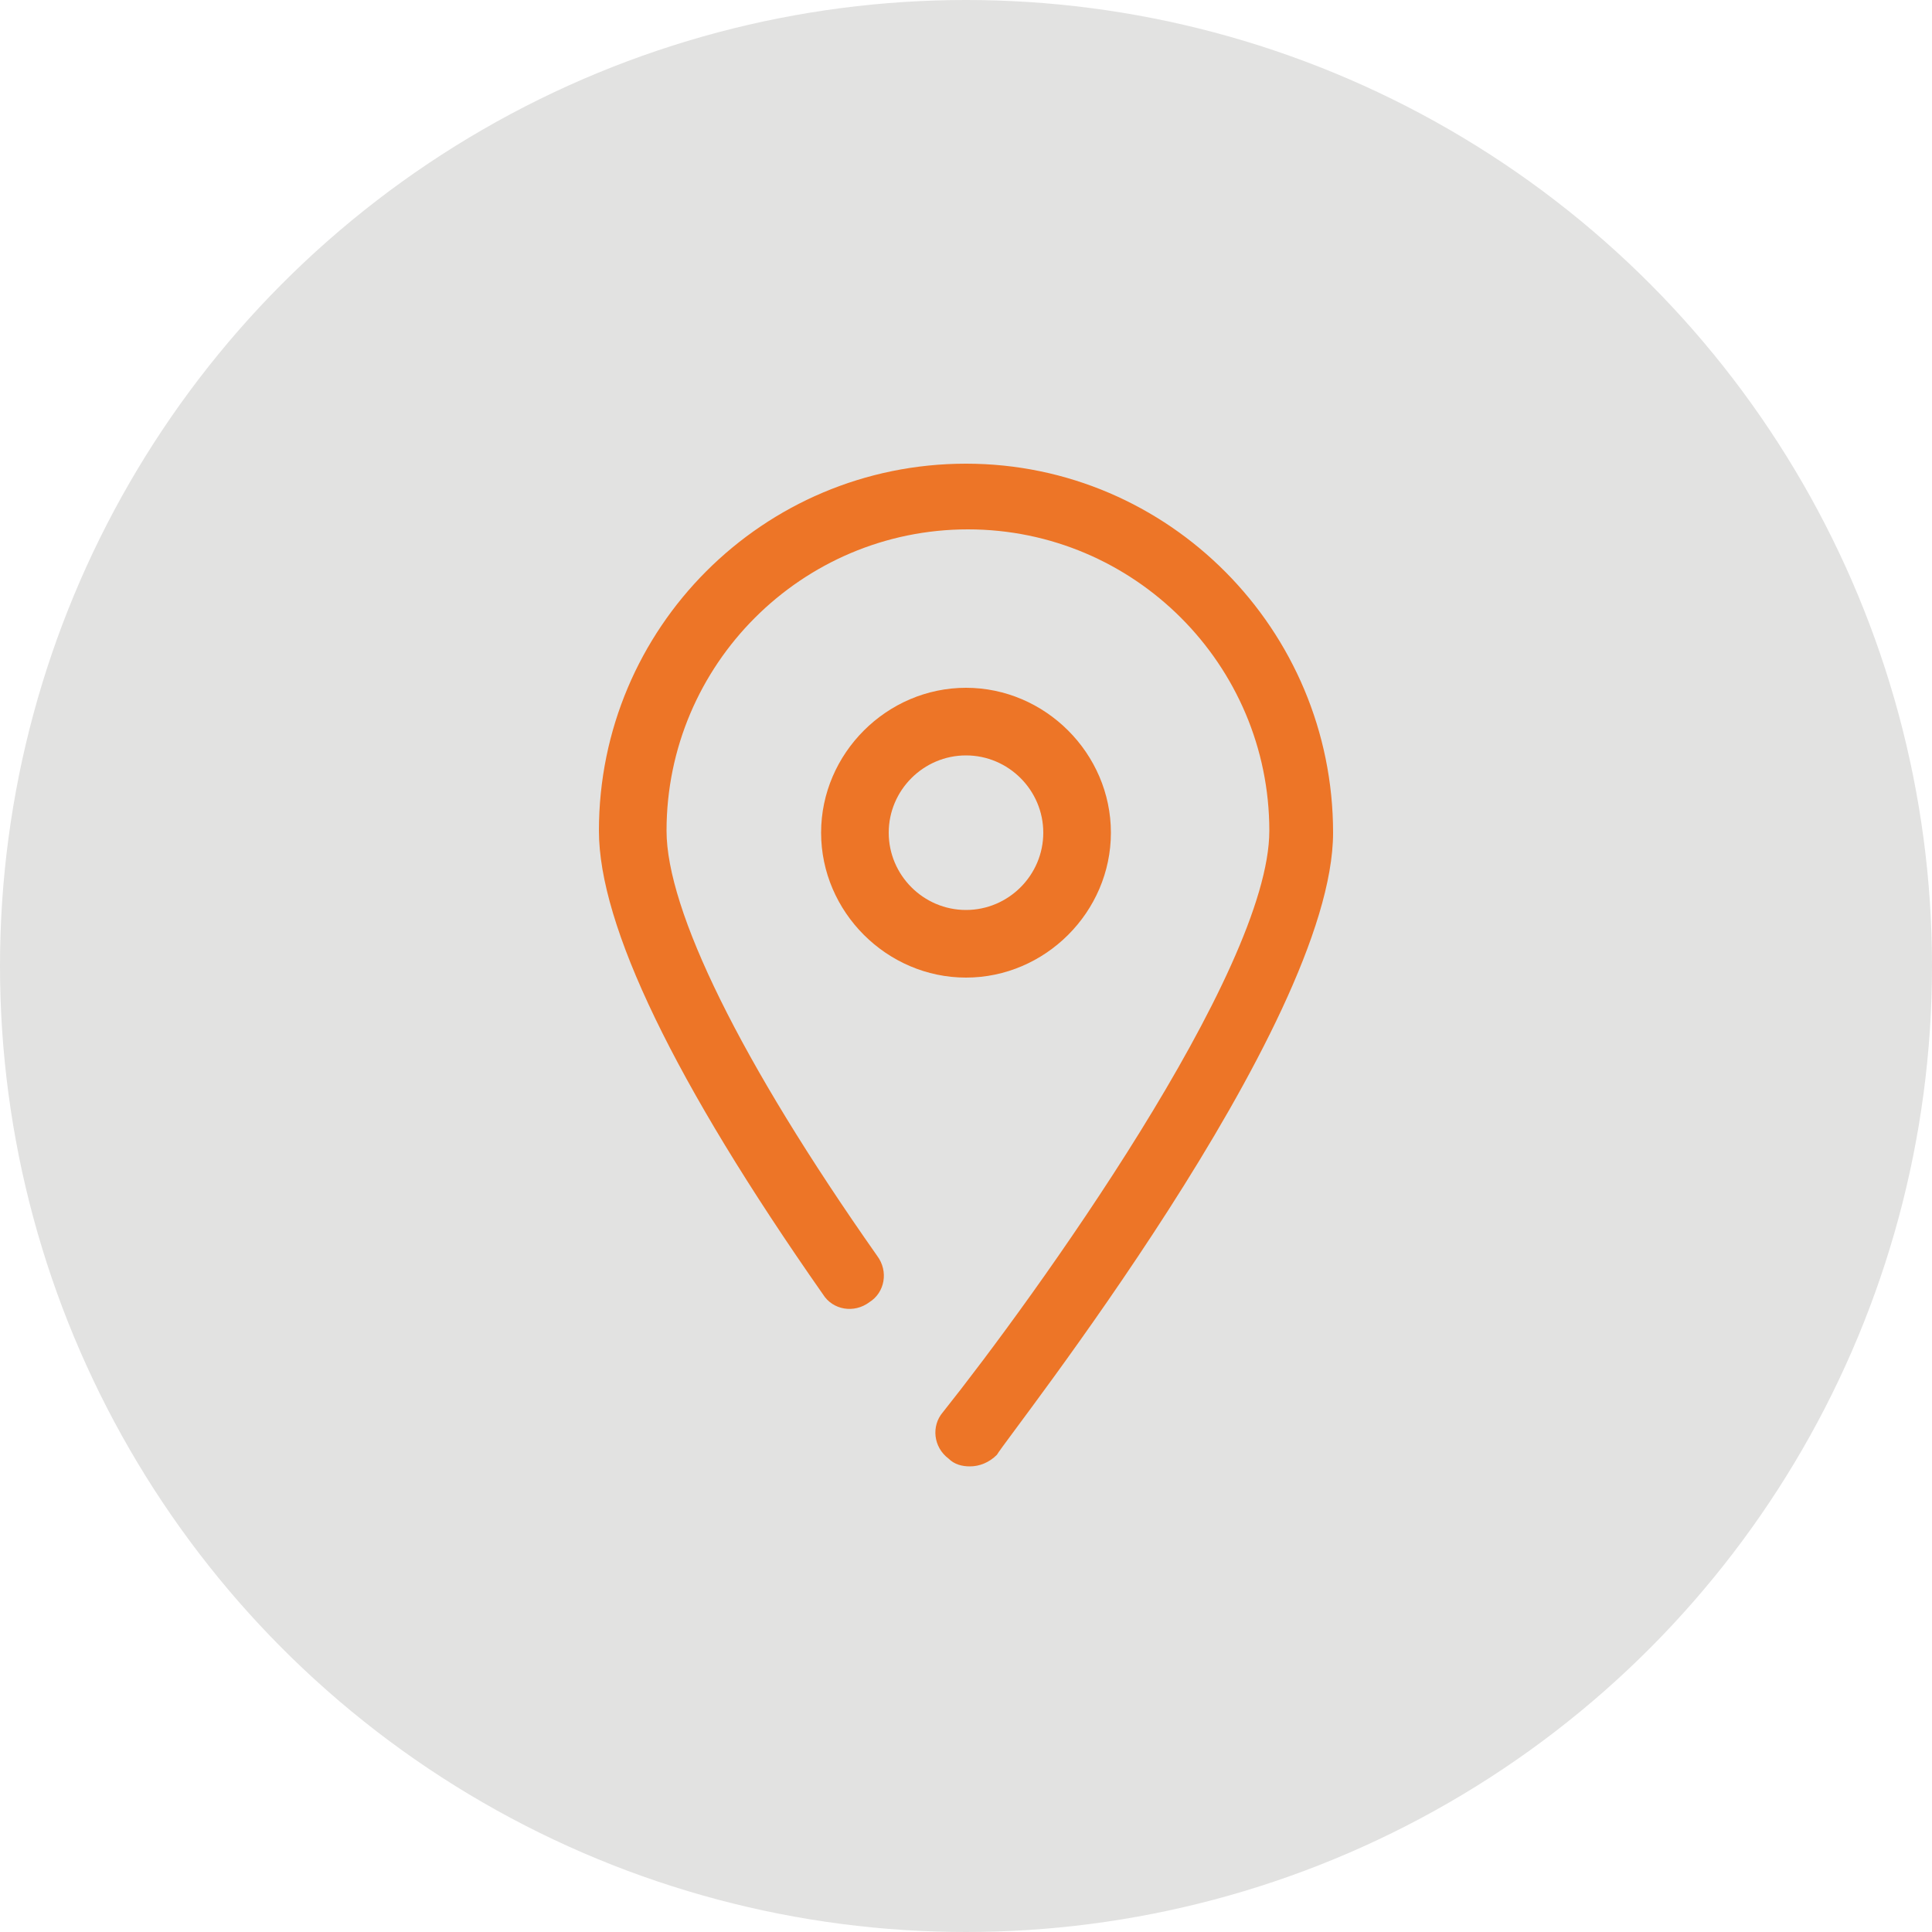 <?xml version="1.0" encoding="utf-8"?>
<!-- Generator: Adobe Illustrator 25.0.0, SVG Export Plug-In . SVG Version: 6.00 Build 0)  -->
<svg version="1.1" id="Capa_1" xmlns="http://www.w3.org/2000/svg" xmlns:xlink="http://www.w3.org/1999/xlink" x="0px" y="0px"
	 viewBox="0 0 100 100" style="enable-background:new 0 0 100 100;" xml:space="preserve">
<style type="text/css">
	.st0{fill:#E2E2E1;}
	.st1{fill:#ED7527;}
</style>
<circle class="st0" cx="50" cy="50" r="50"/>
<g>
	<path class="st1" d="M57.5,43.1c0-4.1-3.4-7.5-7.5-7.5s-7.5,3.4-7.5,7.5s3.4,7.5,7.5,7.5S57.5,47.2,57.5,43.1z M46,43.1
		c0-2.2,1.8-4,4-4s4,1.8,4,4s-1.8,4-4,4S46,45.3,46,43.1z"/>
	<path class="st1" d="M50,24c-10.5,0-19,8.5-19,19c0,4.9,3.9,13,11.6,24c0.5,0.8,1.6,1,2.4,0.4c0.8-0.5,1-1.6,0.4-2.4
		c-7.1-10.1-10.9-17.9-10.9-22c0-8.6,7-15.6,15.6-15.6s15.6,7,15.6,15.6c0,7.3-12.2,24.2-16.9,30.1c-0.6,0.7-0.5,1.8,0.3,2.4
		c0.3,0.3,0.7,0.4,1.1,0.4c0.5,0,1-0.2,1.4-0.6C52.1,74.4,69,53.1,69,43.1C69,32.6,60.5,24,50,24z"/>
</g>
</svg>
